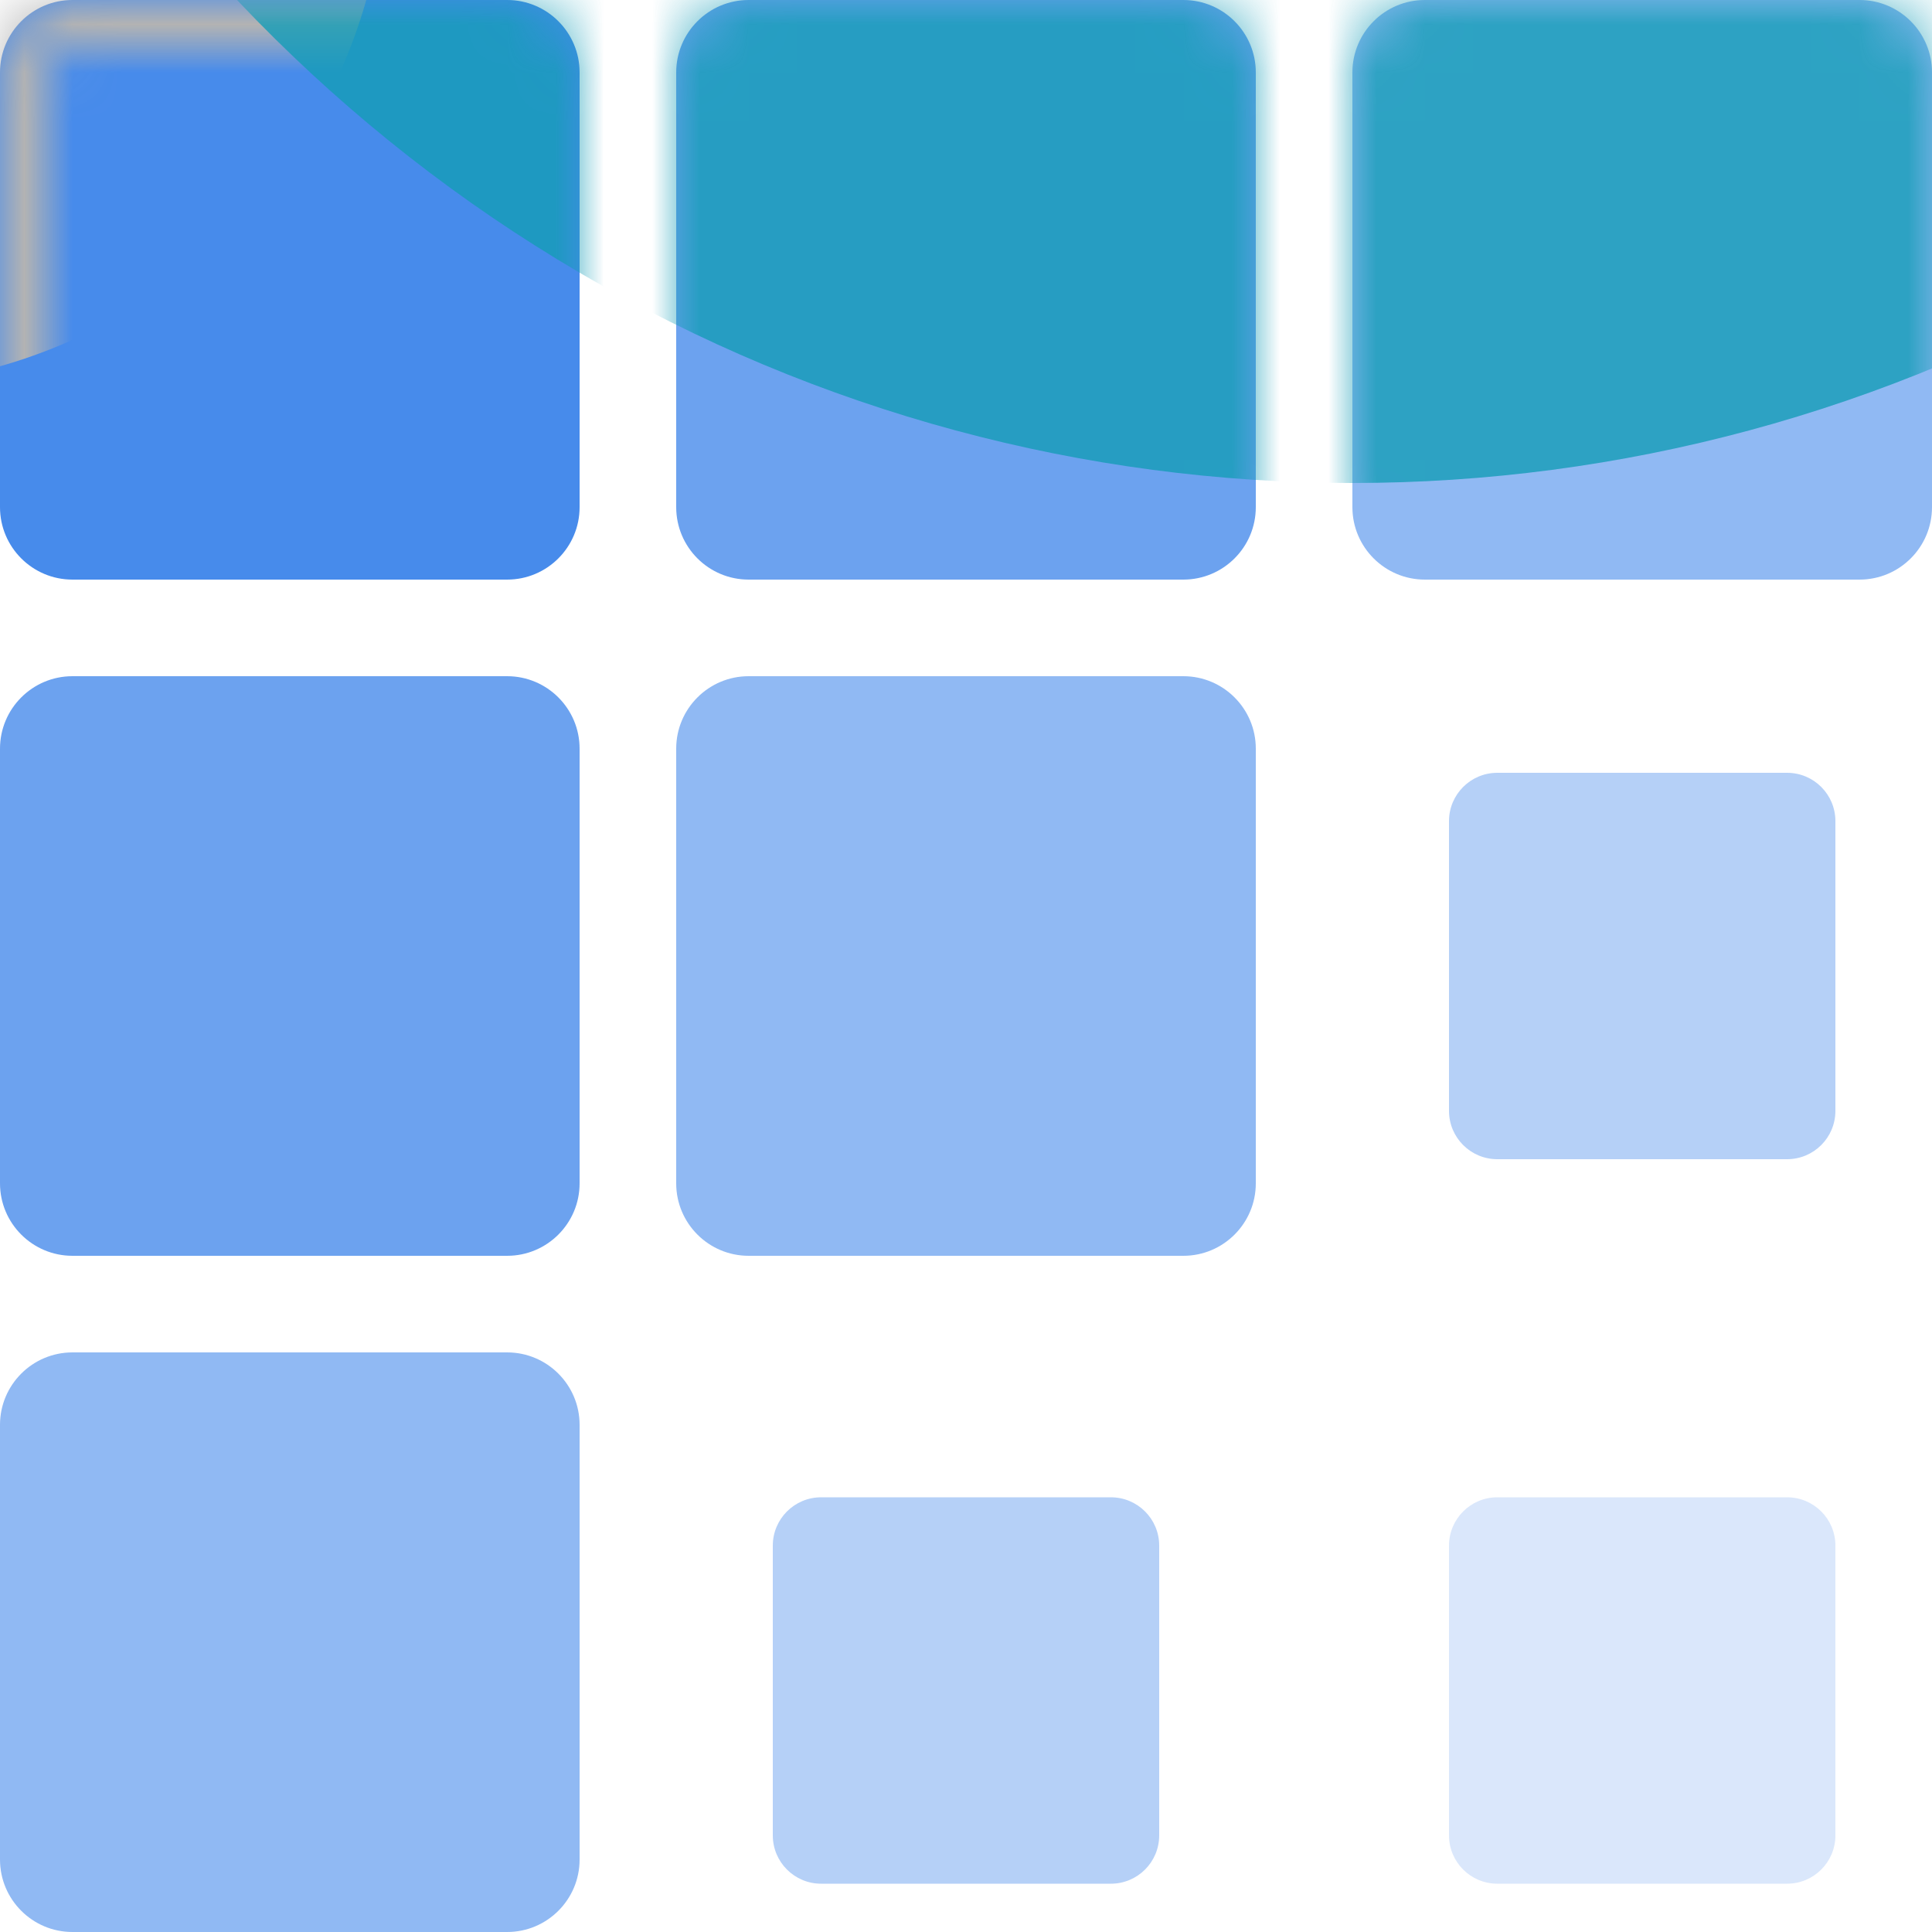 <svg width="40" height="40" viewBox="0 0 40 40" fill="none" xmlns="http://www.w3.org/2000/svg">
<path d="M10.5 12H1.5C0.672 12 0 11.328 0 10.5V1.5C0 0.672 0.672 0 1.5 0H10.5C11.328 0 12 0.672 12 1.5V10.5C12 11.328 11.328 12 10.5 12Z" fill="#478BEB"/>
<mask id="mask0_3162_4391" style="mask-type:alpha" maskUnits="userSpaceOnUse" x="0" y="0" width="12" height="12">
<path d="M10.5 11.5H1.5C0.948 11.5 0.5 11.052 0.5 10.5V1.5C0.5 0.948 0.948 0.5 1.5 0.5H10.5C11.052 0.5 11.5 0.948 11.5 1.5V10.5C11.5 11.052 11.052 11.5 10.5 11.5Z" stroke="black"/>
</mask>
<g mask="url(#mask0_3162_4391)">
<g style="mix-blend-mode:overlay" filter="url(#filter0_f_3162_4391)">
<circle cx="-3" cy="-3" r="11" fill="#B3B3B3"/>
</g>
</g>
<path opacity="0.8" d="M24.5 12H15.5C14.672 12 14 11.328 14 10.5V1.5C14 0.672 14.672 0 15.5 0H24.5C25.328 0 26 0.672 26 1.5V10.5C26 11.328 25.328 12 24.5 12Z" fill="#478BEB"/>
<path opacity="0.6" d="M24.5 26H15.5C14.672 26 14 25.328 14 24.5V15.5C14 14.672 14.672 14 15.5 14H24.5C25.328 14 26 14.672 26 15.5V24.5C26 25.328 25.328 26 24.5 26Z" fill="#478BEB"/>
<path opacity="0.6" d="M38.5 12H29.5C28.672 12 28 11.328 28 10.5V1.5C28 0.672 28.672 0 29.5 0H38.5C39.328 0 40 0.672 40 1.5V10.5C40 11.328 39.328 12 38.5 12Z" fill="#478BEB"/>
<path opacity="0.8" d="M10.5 26H1.5C0.672 26 0 25.328 0 24.5V15.5C0 14.672 0.672 14 1.5 14H10.5C11.328 14 12 14.672 12 15.5V24.5C12 25.328 11.328 26 10.5 26Z" fill="#478BEB"/>
<path opacity="0.6" d="M10.5 40H1.5C0.672 40 0 39.328 0 38.5V29.5C0 28.672 0.672 28 1.5 28H10.5C11.328 28 12 28.672 12 29.5V38.5C12 39.328 11.328 40 10.5 40Z" fill="#478BEB"/>
<path opacity="0.4" d="M37 24H31C30.448 24 30 23.552 30 23V17C30 16.448 30.448 16 31 16H37C37.552 16 38 16.448 38 17V23C38 23.552 37.552 24 37 24Z" fill="#478BEB"/>
<path opacity="0.4" d="M23 39H17C16.448 39 16 38.552 16 38V32C16 31.448 16.448 31 17 31H23C23.552 31 24 31.448 24 32V38C24 38.552 23.552 39 23 39Z" fill="#478BEB"/>
<path opacity="0.2" d="M37 39H31C30.448 39 30 38.552 30 38V32C30 31.448 30.448 31 31 31H37C37.552 31 38 31.448 38 32V38C38 38.552 37.552 39 37 39Z" fill="#478BEB"/>
<mask id="mask1_3162_4391" style="mask-type:alpha" maskUnits="userSpaceOnUse" x="0" y="0" width="40" height="40">
<path fill-rule="evenodd" clip-rule="evenodd" d="M10.5 12H1.5C0.672 12 0 11.328 0 10.5V1.5C0 0.672 0.672 0 1.5 0H10.5C11.328 0 12 0.672 12 1.5V10.5C12 11.328 11.328 12 10.5 12ZM24.5 12H15.5C14.672 12 14 11.328 14 10.5V1.5C14 0.672 14.672 0 15.5 0H24.5C25.328 0 26 0.672 26 1.5V10.5C26 11.328 25.328 12 24.5 12ZM15.5 26H24.5C25.328 26 26 25.328 26 24.5V15.5C26 14.672 25.328 14 24.5 14H15.5C14.672 14 14 14.672 14 15.5V24.5C14 25.328 14.672 26 15.5 26ZM38.5 12H29.5C28.672 12 28 11.328 28 10.5V1.5C28 0.672 28.672 0 29.5 0H38.5C39.328 0 40 0.672 40 1.5V10.5C40 11.328 39.328 12 38.5 12ZM1.5 26H10.5C11.328 26 12 25.328 12 24.5V15.5C12 14.672 11.328 14 10.5 14H1.5C0.672 14 0 14.672 0 15.5V24.5C0 25.328 0.672 26 1.5 26ZM10.5 40H1.5C0.672 40 0 39.328 0 38.5V29.5C0 28.672 0.672 28 1.5 28H10.5C11.328 28 12 28.672 12 29.5V38.5C12 39.328 11.328 40 10.5 40ZM31 24H37C37.552 24 38 23.552 38 23V17C38 16.448 37.552 16 37 16H31C30.448 16 30 16.448 30 17V23C30 23.552 30.448 24 31 24ZM23 39H17C16.448 39 16 38.552 16 38V32C16 31.448 16.448 31 17 31H23C23.552 31 24 31.448 24 32V38C24 38.552 23.552 39 23 39ZM31 39H37C37.552 39 38 38.552 38 38V32C38 31.448 37.552 31 37 31H31C30.448 31 30 31.448 30 32V38C30 38.552 30.448 39 31 39Z" fill="#42A9F3"/>
</mask>
<g mask="url(#mask1_3162_4391)">
<g style="mix-blend-mode:plus-lighter" opacity="0.8" filter="url(#filter1_f_3162_4391)">
<ellipse cx="28" cy="-22.5" rx="32" ry="32.5" fill="#149CB7"/>
</g>
</g>
<defs>
<filter id="filter0_f_3162_4391" x="-25" y="-25" width="44" height="44" filterUnits="userSpaceOnUse" color-interpolation-filters="sRGB">
<feFlood flood-opacity="0" result="BackgroundImageFix"/>
<feBlend mode="normal" in="SourceGraphic" in2="BackgroundImageFix" result="shape"/>
<feGaussianBlur stdDeviation="5.5" result="effect1_foregroundBlur_3162_4391"/>
</filter>
<filter id="filter1_f_3162_4391" x="-14" y="-65" width="84" height="85" filterUnits="userSpaceOnUse" color-interpolation-filters="sRGB">
<feFlood flood-opacity="0" result="BackgroundImageFix"/>
<feBlend mode="normal" in="SourceGraphic" in2="BackgroundImageFix" result="shape"/>
<feGaussianBlur stdDeviation="5" result="effect1_foregroundBlur_3162_4391"/>
</filter>
</defs>
</svg>
